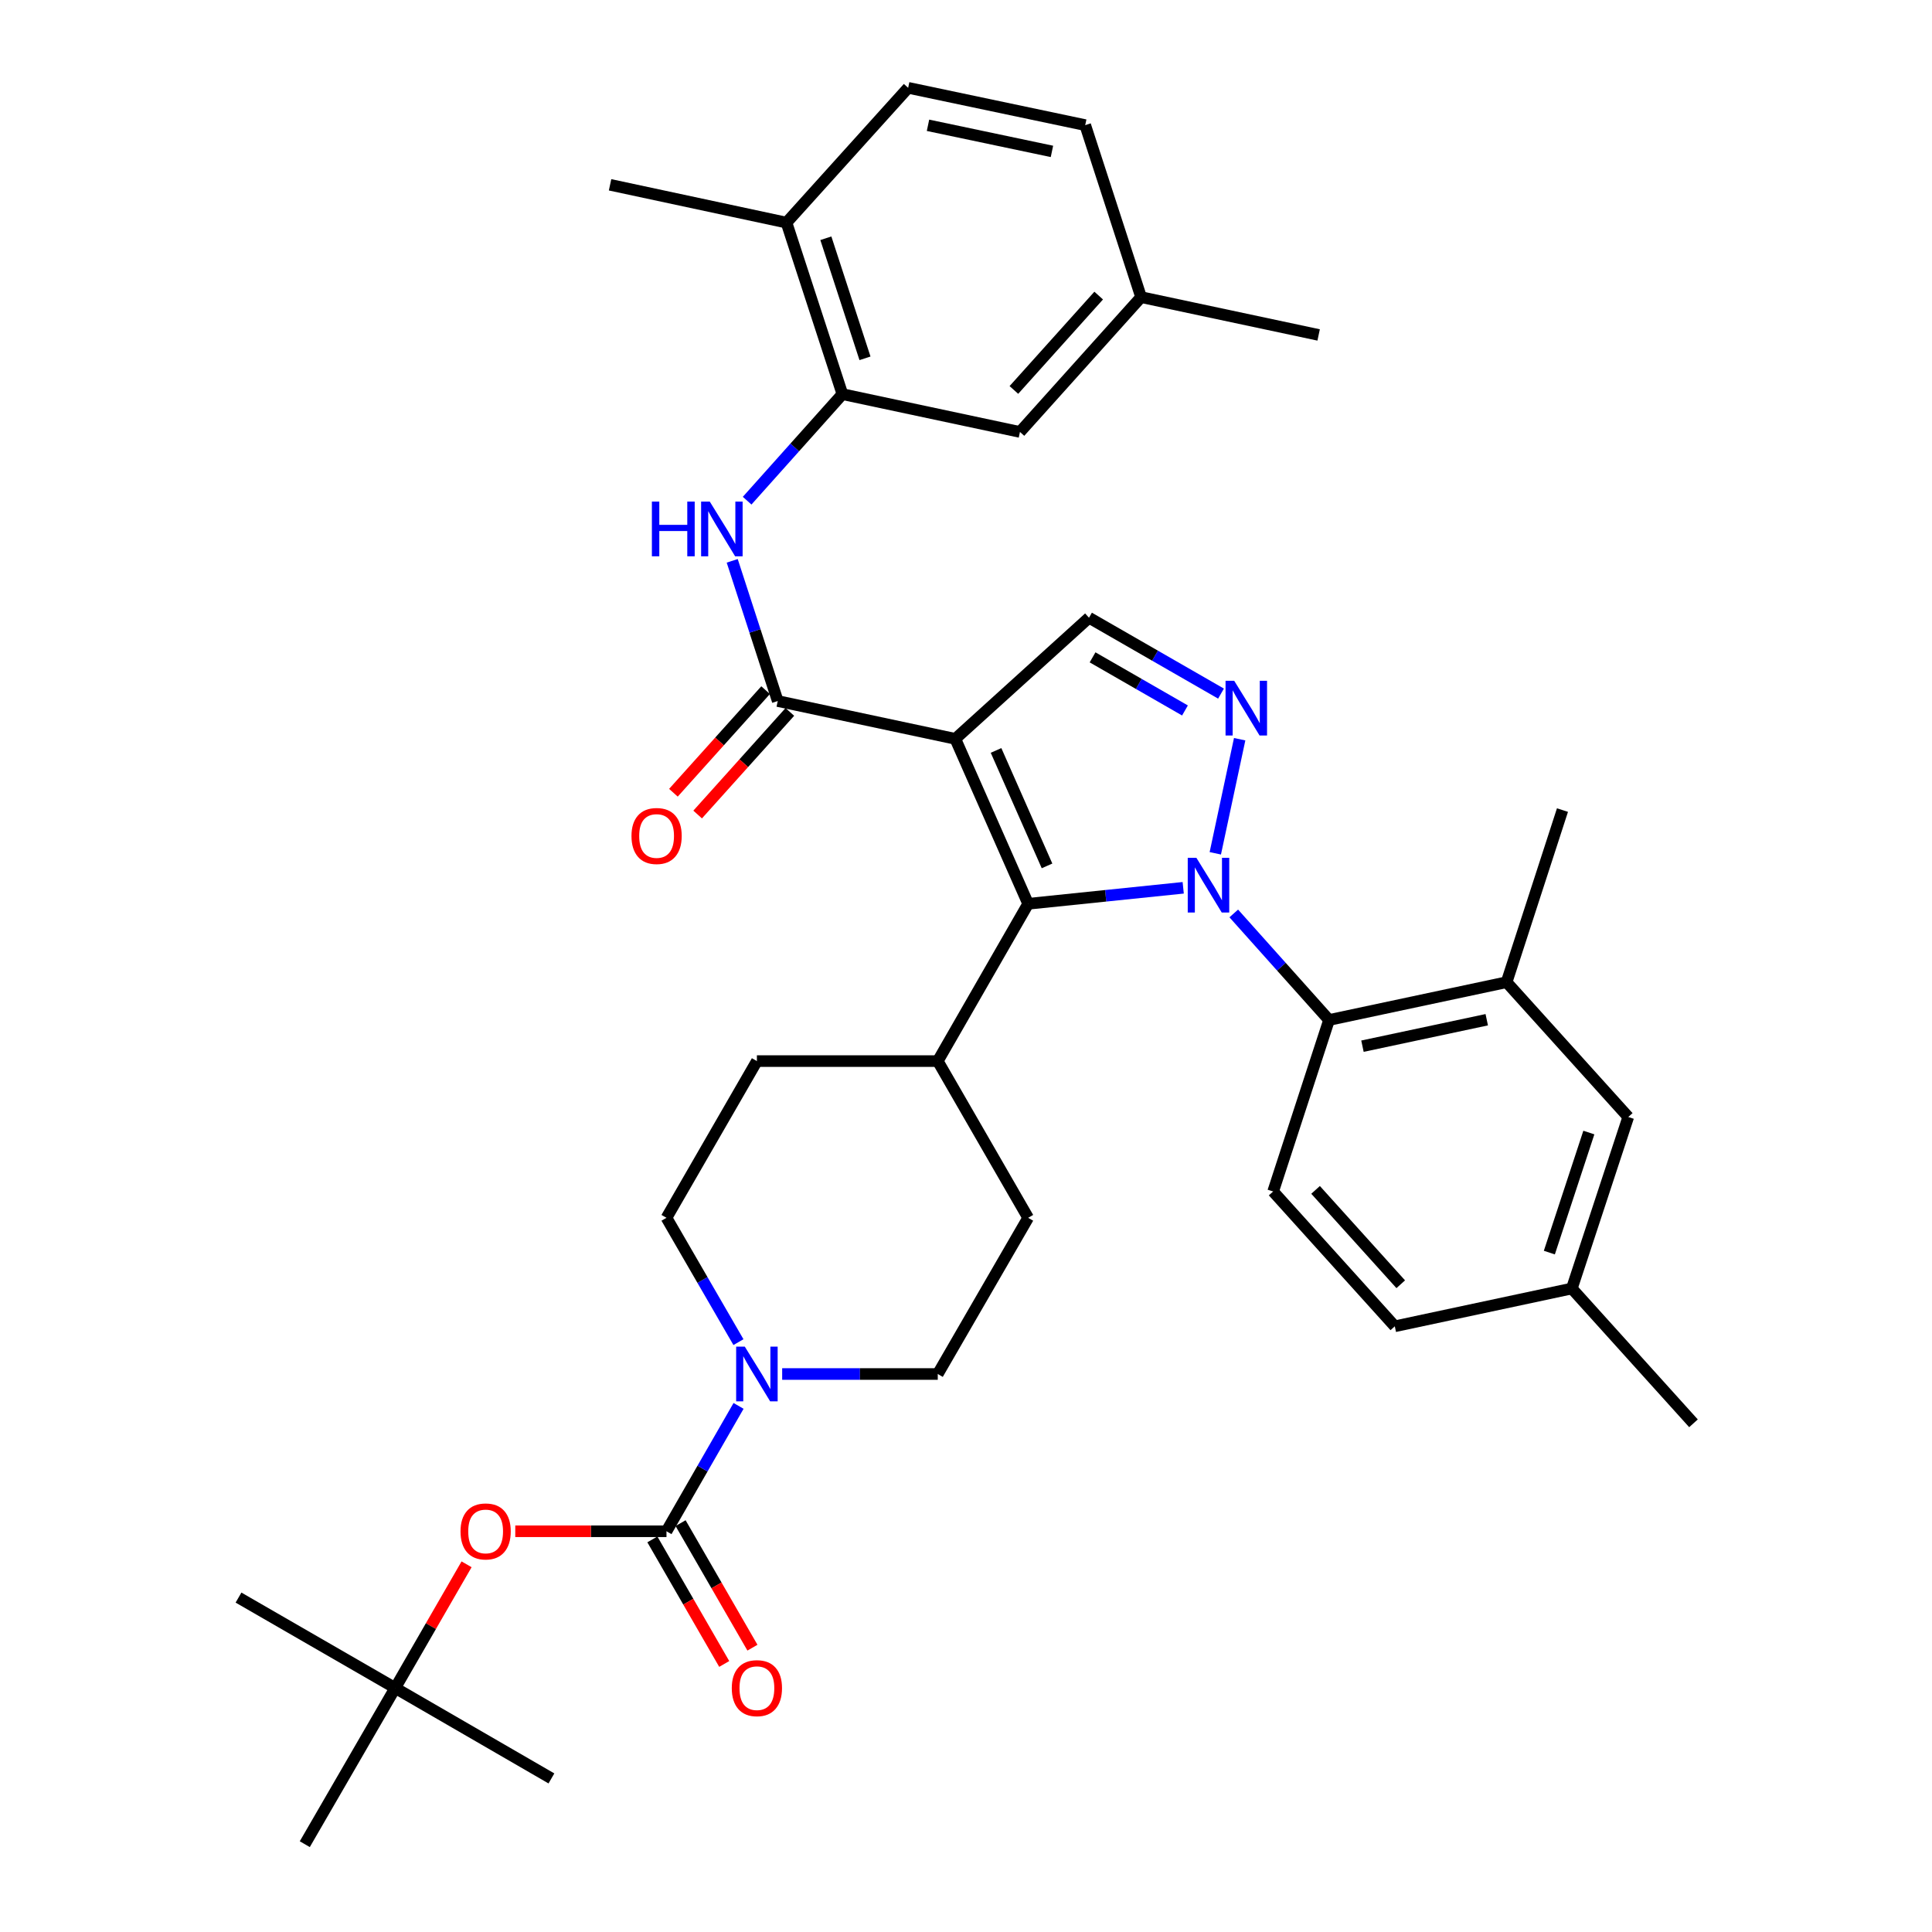 <?xml version='1.0' encoding='iso-8859-1'?>
<svg version='1.1' baseProfile='full'
              xmlns='http://www.w3.org/2000/svg'
                      xmlns:rdkit='http://www.rdkit.org/xml'
                      xmlns:xlink='http://www.w3.org/1999/xlink'
                  xml:space='preserve'
width='1000px' height='1000px' viewBox='0 0 1000 1000'>
<!-- END OF HEADER -->
<rect style='opacity:1.0;fill:#FFFFFF;stroke:none' width='1000' height='1000' x='0' y='0'> </rect>
<path class='bond-1' d='M 612.427,459.522 L 572.298,463.662' style='fill:none;fill-rule:evenodd;stroke:#0000FF;stroke-width:6px;stroke-linecap:butt;stroke-linejoin:miter;stroke-opacity:1' />
<path class='bond-1' d='M 572.298,463.662 L 532.17,467.802' style='fill:none;fill-rule:evenodd;stroke:#000000;stroke-width:6px;stroke-linecap:butt;stroke-linejoin:miter;stroke-opacity:1' />
<path class='bond-2' d='M 629.037,441.669 L 641.648,382.615' style='fill:none;fill-rule:evenodd;stroke:#0000FF;stroke-width:6px;stroke-linecap:butt;stroke-linejoin:miter;stroke-opacity:1' />
<path class='bond-5' d='M 638.593,472.797 L 663.253,500.371' style='fill:none;fill-rule:evenodd;stroke:#0000FF;stroke-width:6px;stroke-linecap:butt;stroke-linejoin:miter;stroke-opacity:1' />
<path class='bond-5' d='M 663.253,500.371 L 687.913,527.945' style='fill:none;fill-rule:evenodd;stroke:#000000;stroke-width:6px;stroke-linecap:butt;stroke-linejoin:miter;stroke-opacity:1' />
<path class='bond-0' d='M 494.473,382.431 L 532.17,467.802' style='fill:none;fill-rule:evenodd;stroke:#000000;stroke-width:6px;stroke-linecap:butt;stroke-linejoin:miter;stroke-opacity:1' />
<path class='bond-0' d='M 515.553,388.426 L 541.941,448.185' style='fill:none;fill-rule:evenodd;stroke:#000000;stroke-width:6px;stroke-linecap:butt;stroke-linejoin:miter;stroke-opacity:1' />
<path class='bond-3' d='M 494.473,382.431 L 402.554,362.852' style='fill:none;fill-rule:evenodd;stroke:#000000;stroke-width:6px;stroke-linecap:butt;stroke-linejoin:miter;stroke-opacity:1' />
<path class='bond-36' d='M 494.473,382.431 L 563.665,319.731' style='fill:none;fill-rule:evenodd;stroke:#000000;stroke-width:6px;stroke-linecap:butt;stroke-linejoin:miter;stroke-opacity:1' />
<path class='bond-12' d='M 532.17,467.802 L 485.386,549.22' style='fill:none;fill-rule:evenodd;stroke:#000000;stroke-width:6px;stroke-linecap:butt;stroke-linejoin:miter;stroke-opacity:1' />
<path class='bond-6' d='M 631.995,359.01 L 597.83,339.371' style='fill:none;fill-rule:evenodd;stroke:#0000FF;stroke-width:6px;stroke-linecap:butt;stroke-linejoin:miter;stroke-opacity:1' />
<path class='bond-6' d='M 597.83,339.371 L 563.665,319.731' style='fill:none;fill-rule:evenodd;stroke:#000000;stroke-width:6px;stroke-linecap:butt;stroke-linejoin:miter;stroke-opacity:1' />
<path class='bond-6' d='M 613.341,367.738 L 589.426,353.99' style='fill:none;fill-rule:evenodd;stroke:#0000FF;stroke-width:6px;stroke-linecap:butt;stroke-linejoin:miter;stroke-opacity:1' />
<path class='bond-6' d='M 589.426,353.99 L 565.511,340.242' style='fill:none;fill-rule:evenodd;stroke:#000000;stroke-width:6px;stroke-linecap:butt;stroke-linejoin:miter;stroke-opacity:1' />
<path class='bond-8' d='M 402.554,362.852 L 390.773,326.567' style='fill:none;fill-rule:evenodd;stroke:#000000;stroke-width:6px;stroke-linecap:butt;stroke-linejoin:miter;stroke-opacity:1' />
<path class='bond-8' d='M 390.773,326.567 L 378.992,290.282' style='fill:none;fill-rule:evenodd;stroke:#0000FF;stroke-width:6px;stroke-linecap:butt;stroke-linejoin:miter;stroke-opacity:1' />
<path class='bond-15' d='M 396.283,357.217 L 372.421,383.771' style='fill:none;fill-rule:evenodd;stroke:#000000;stroke-width:6px;stroke-linecap:butt;stroke-linejoin:miter;stroke-opacity:1' />
<path class='bond-15' d='M 372.421,383.771 L 348.558,410.325' style='fill:none;fill-rule:evenodd;stroke:#FF0000;stroke-width:6px;stroke-linecap:butt;stroke-linejoin:miter;stroke-opacity:1' />
<path class='bond-15' d='M 408.825,368.488 L 384.963,395.042' style='fill:none;fill-rule:evenodd;stroke:#000000;stroke-width:6px;stroke-linecap:butt;stroke-linejoin:miter;stroke-opacity:1' />
<path class='bond-15' d='M 384.963,395.042 L 361.101,421.596' style='fill:none;fill-rule:evenodd;stroke:#FF0000;stroke-width:6px;stroke-linecap:butt;stroke-linejoin:miter;stroke-opacity:1' />
<path class='bond-4' d='M 344.969,792.582 L 363.624,760.136' style='fill:none;fill-rule:evenodd;stroke:#000000;stroke-width:6px;stroke-linecap:butt;stroke-linejoin:miter;stroke-opacity:1' />
<path class='bond-4' d='M 363.624,760.136 L 382.28,727.691' style='fill:none;fill-rule:evenodd;stroke:#0000FF;stroke-width:6px;stroke-linecap:butt;stroke-linejoin:miter;stroke-opacity:1' />
<path class='bond-11' d='M 344.969,792.582 L 305.836,792.582' style='fill:none;fill-rule:evenodd;stroke:#000000;stroke-width:6px;stroke-linecap:butt;stroke-linejoin:miter;stroke-opacity:1' />
<path class='bond-11' d='M 305.836,792.582 L 266.704,792.582' style='fill:none;fill-rule:evenodd;stroke:#FF0000;stroke-width:6px;stroke-linecap:butt;stroke-linejoin:miter;stroke-opacity:1' />
<path class='bond-14' d='M 337.666,796.795 L 356.261,829.028' style='fill:none;fill-rule:evenodd;stroke:#000000;stroke-width:6px;stroke-linecap:butt;stroke-linejoin:miter;stroke-opacity:1' />
<path class='bond-14' d='M 356.261,829.028 L 374.856,861.261' style='fill:none;fill-rule:evenodd;stroke:#FF0000;stroke-width:6px;stroke-linecap:butt;stroke-linejoin:miter;stroke-opacity:1' />
<path class='bond-14' d='M 352.272,788.369 L 370.867,820.601' style='fill:none;fill-rule:evenodd;stroke:#000000;stroke-width:6px;stroke-linecap:butt;stroke-linejoin:miter;stroke-opacity:1' />
<path class='bond-14' d='M 370.867,820.601 L 389.462,852.834' style='fill:none;fill-rule:evenodd;stroke:#FF0000;stroke-width:6px;stroke-linecap:butt;stroke-linejoin:miter;stroke-opacity:1' />
<path class='bond-10' d='M 687.913,527.945 L 779.813,508.384' style='fill:none;fill-rule:evenodd;stroke:#000000;stroke-width:6px;stroke-linecap:butt;stroke-linejoin:miter;stroke-opacity:1' />
<path class='bond-10' d='M 705.208,541.504 L 769.539,527.811' style='fill:none;fill-rule:evenodd;stroke:#000000;stroke-width:6px;stroke-linecap:butt;stroke-linejoin:miter;stroke-opacity:1' />
<path class='bond-13' d='M 687.913,527.945 L 658.975,616.716' style='fill:none;fill-rule:evenodd;stroke:#000000;stroke-width:6px;stroke-linecap:butt;stroke-linejoin:miter;stroke-opacity:1' />
<path class='bond-7' d='M 404.852,711.183 L 445.119,711.183' style='fill:none;fill-rule:evenodd;stroke:#0000FF;stroke-width:6px;stroke-linecap:butt;stroke-linejoin:miter;stroke-opacity:1' />
<path class='bond-7' d='M 445.119,711.183 L 485.386,711.183' style='fill:none;fill-rule:evenodd;stroke:#000000;stroke-width:6px;stroke-linecap:butt;stroke-linejoin:miter;stroke-opacity:1' />
<path class='bond-38' d='M 382.222,694.688 L 363.595,662.512' style='fill:none;fill-rule:evenodd;stroke:#0000FF;stroke-width:6px;stroke-linecap:butt;stroke-linejoin:miter;stroke-opacity:1' />
<path class='bond-38' d='M 363.595,662.512 L 344.969,630.337' style='fill:none;fill-rule:evenodd;stroke:#000000;stroke-width:6px;stroke-linecap:butt;stroke-linejoin:miter;stroke-opacity:1' />
<path class='bond-9' d='M 386.715,259.154 L 411.37,231.581' style='fill:none;fill-rule:evenodd;stroke:#0000FF;stroke-width:6px;stroke-linecap:butt;stroke-linejoin:miter;stroke-opacity:1' />
<path class='bond-9' d='M 411.37,231.581 L 436.026,204.008' style='fill:none;fill-rule:evenodd;stroke:#000000;stroke-width:6px;stroke-linecap:butt;stroke-linejoin:miter;stroke-opacity:1' />
<path class='bond-18' d='M 436.026,204.008 L 407.088,115.228' style='fill:none;fill-rule:evenodd;stroke:#000000;stroke-width:6px;stroke-linecap:butt;stroke-linejoin:miter;stroke-opacity:1' />
<path class='bond-18' d='M 447.717,185.465 L 427.461,123.319' style='fill:none;fill-rule:evenodd;stroke:#000000;stroke-width:6px;stroke-linecap:butt;stroke-linejoin:miter;stroke-opacity:1' />
<path class='bond-19' d='M 436.026,204.008 L 527.926,223.578' style='fill:none;fill-rule:evenodd;stroke:#000000;stroke-width:6px;stroke-linecap:butt;stroke-linejoin:miter;stroke-opacity:1' />
<path class='bond-20' d='M 779.813,508.384 L 842.785,578.157' style='fill:none;fill-rule:evenodd;stroke:#000000;stroke-width:6px;stroke-linecap:butt;stroke-linejoin:miter;stroke-opacity:1' />
<path class='bond-29' d='M 779.813,508.384 L 808.732,419.295' style='fill:none;fill-rule:evenodd;stroke:#000000;stroke-width:6px;stroke-linecap:butt;stroke-linejoin:miter;stroke-opacity:1' />
<path class='bond-21' d='M 241.498,809.683 L 223.029,841.696' style='fill:none;fill-rule:evenodd;stroke:#FF0000;stroke-width:6px;stroke-linecap:butt;stroke-linejoin:miter;stroke-opacity:1' />
<path class='bond-21' d='M 223.029,841.696 L 204.561,873.709' style='fill:none;fill-rule:evenodd;stroke:#000000;stroke-width:6px;stroke-linecap:butt;stroke-linejoin:miter;stroke-opacity:1' />
<path class='bond-22' d='M 485.386,549.22 L 391.771,549.22' style='fill:none;fill-rule:evenodd;stroke:#000000;stroke-width:6px;stroke-linecap:butt;stroke-linejoin:miter;stroke-opacity:1' />
<path class='bond-23' d='M 485.386,549.22 L 532.17,630.337' style='fill:none;fill-rule:evenodd;stroke:#000000;stroke-width:6px;stroke-linecap:butt;stroke-linejoin:miter;stroke-opacity:1' />
<path class='bond-25' d='M 658.975,616.716 L 721.947,686.489' style='fill:none;fill-rule:evenodd;stroke:#000000;stroke-width:6px;stroke-linecap:butt;stroke-linejoin:miter;stroke-opacity:1' />
<path class='bond-25' d='M 680.939,615.884 L 725.019,664.725' style='fill:none;fill-rule:evenodd;stroke:#000000;stroke-width:6px;stroke-linecap:butt;stroke-linejoin:miter;stroke-opacity:1' />
<path class='bond-16' d='M 485.386,711.183 L 532.17,630.337' style='fill:none;fill-rule:evenodd;stroke:#000000;stroke-width:6px;stroke-linecap:butt;stroke-linejoin:miter;stroke-opacity:1' />
<path class='bond-17' d='M 344.969,630.337 L 391.771,549.22' style='fill:none;fill-rule:evenodd;stroke:#000000;stroke-width:6px;stroke-linecap:butt;stroke-linejoin:miter;stroke-opacity:1' />
<path class='bond-24' d='M 407.088,115.228 L 470.06,45.455' style='fill:none;fill-rule:evenodd;stroke:#000000;stroke-width:6px;stroke-linecap:butt;stroke-linejoin:miter;stroke-opacity:1' />
<path class='bond-30' d='M 407.088,115.228 L 315.769,95.658' style='fill:none;fill-rule:evenodd;stroke:#000000;stroke-width:6px;stroke-linecap:butt;stroke-linejoin:miter;stroke-opacity:1' />
<path class='bond-27' d='M 527.926,223.578 L 590.626,153.796' style='fill:none;fill-rule:evenodd;stroke:#000000;stroke-width:6px;stroke-linecap:butt;stroke-linejoin:miter;stroke-opacity:1' />
<path class='bond-27' d='M 524.788,201.841 L 568.678,152.993' style='fill:none;fill-rule:evenodd;stroke:#000000;stroke-width:6px;stroke-linecap:butt;stroke-linejoin:miter;stroke-opacity:1' />
<path class='bond-37' d='M 842.785,578.157 L 813.576,666.929' style='fill:none;fill-rule:evenodd;stroke:#000000;stroke-width:6px;stroke-linecap:butt;stroke-linejoin:miter;stroke-opacity:1' />
<path class='bond-37' d='M 822.386,586.203 L 801.939,648.343' style='fill:none;fill-rule:evenodd;stroke:#000000;stroke-width:6px;stroke-linecap:butt;stroke-linejoin:miter;stroke-opacity:1' />
<path class='bond-31' d='M 204.561,873.709 L 157.758,954.545' style='fill:none;fill-rule:evenodd;stroke:#000000;stroke-width:6px;stroke-linecap:butt;stroke-linejoin:miter;stroke-opacity:1' />
<path class='bond-32' d='M 204.561,873.709 L 285.416,920.511' style='fill:none;fill-rule:evenodd;stroke:#000000;stroke-width:6px;stroke-linecap:butt;stroke-linejoin:miter;stroke-opacity:1' />
<path class='bond-33' d='M 204.561,873.709 L 123.453,826.906' style='fill:none;fill-rule:evenodd;stroke:#000000;stroke-width:6px;stroke-linecap:butt;stroke-linejoin:miter;stroke-opacity:1' />
<path class='bond-39' d='M 470.06,45.455 L 561.707,64.762' style='fill:none;fill-rule:evenodd;stroke:#000000;stroke-width:6px;stroke-linecap:butt;stroke-linejoin:miter;stroke-opacity:1' />
<path class='bond-39' d='M 480.331,64.851 L 544.484,78.366' style='fill:none;fill-rule:evenodd;stroke:#000000;stroke-width:6px;stroke-linecap:butt;stroke-linejoin:miter;stroke-opacity:1' />
<path class='bond-26' d='M 721.947,686.489 L 813.576,666.929' style='fill:none;fill-rule:evenodd;stroke:#000000;stroke-width:6px;stroke-linecap:butt;stroke-linejoin:miter;stroke-opacity:1' />
<path class='bond-34' d='M 813.576,666.929 L 876.547,736.702' style='fill:none;fill-rule:evenodd;stroke:#000000;stroke-width:6px;stroke-linecap:butt;stroke-linejoin:miter;stroke-opacity:1' />
<path class='bond-28' d='M 590.626,153.796 L 561.707,64.762' style='fill:none;fill-rule:evenodd;stroke:#000000;stroke-width:6px;stroke-linecap:butt;stroke-linejoin:miter;stroke-opacity:1' />
<path class='bond-35' d='M 590.626,153.796 L 682.526,173.365' style='fill:none;fill-rule:evenodd;stroke:#000000;stroke-width:6px;stroke-linecap:butt;stroke-linejoin:miter;stroke-opacity:1' />
<path  class='atom-0' d='M 619.253 444.012
L 628.533 459.012
Q 629.453 460.492, 630.933 463.172
Q 632.413 465.852, 632.493 466.012
L 632.493 444.012
L 636.253 444.012
L 636.253 472.332
L 632.373 472.332
L 622.413 455.932
Q 621.253 454.012, 620.013 451.812
Q 618.813 449.612, 618.453 448.932
L 618.453 472.332
L 614.773 472.332
L 614.773 444.012
L 619.253 444.012
' fill='#0000FF'/>
<path  class='atom-3' d='M 638.822 352.374
L 648.102 367.374
Q 649.022 368.854, 650.502 371.534
Q 651.982 374.214, 652.062 374.374
L 652.062 352.374
L 655.822 352.374
L 655.822 380.694
L 651.942 380.694
L 641.982 364.294
Q 640.822 362.374, 639.582 360.174
Q 638.382 357.974, 638.022 357.294
L 638.022 380.694
L 634.342 380.694
L 634.342 352.374
L 638.822 352.374
' fill='#0000FF'/>
<path  class='atom-8' d='M 385.511 697.023
L 394.791 712.023
Q 395.711 713.503, 397.191 716.183
Q 398.671 718.863, 398.751 719.023
L 398.751 697.023
L 402.511 697.023
L 402.511 725.343
L 398.631 725.343
L 388.671 708.943
Q 387.511 707.023, 386.271 704.823
Q 385.071 702.623, 384.711 701.943
L 384.711 725.343
L 381.031 725.343
L 381.031 697.023
L 385.511 697.023
' fill='#0000FF'/>
<path  class='atom-9' d='M 337.415 259.621
L 341.255 259.621
L 341.255 271.661
L 355.735 271.661
L 355.735 259.621
L 359.575 259.621
L 359.575 287.941
L 355.735 287.941
L 355.735 274.861
L 341.255 274.861
L 341.255 287.941
L 337.415 287.941
L 337.415 259.621
' fill='#0000FF'/>
<path  class='atom-9' d='M 367.375 259.621
L 376.655 274.621
Q 377.575 276.101, 379.055 278.781
Q 380.535 281.461, 380.615 281.621
L 380.615 259.621
L 384.375 259.621
L 384.375 287.941
L 380.495 287.941
L 370.535 271.541
Q 369.375 269.621, 368.135 267.421
Q 366.935 265.221, 366.575 264.541
L 366.575 287.941
L 362.895 287.941
L 362.895 259.621
L 367.375 259.621
' fill='#0000FF'/>
<path  class='atom-12' d='M 238.364 792.662
Q 238.364 785.862, 241.724 782.062
Q 245.084 778.262, 251.364 778.262
Q 257.644 778.262, 261.004 782.062
Q 264.364 785.862, 264.364 792.662
Q 264.364 799.542, 260.964 803.462
Q 257.564 807.342, 251.364 807.342
Q 245.124 807.342, 241.724 803.462
Q 238.364 799.582, 238.364 792.662
M 251.364 804.142
Q 255.684 804.142, 258.004 801.262
Q 260.364 798.342, 260.364 792.662
Q 260.364 787.102, 258.004 784.302
Q 255.684 781.462, 251.364 781.462
Q 247.044 781.462, 244.684 784.262
Q 242.364 787.062, 242.364 792.662
Q 242.364 798.382, 244.684 801.262
Q 247.044 804.142, 251.364 804.142
' fill='#FF0000'/>
<path  class='atom-15' d='M 378.771 873.789
Q 378.771 866.989, 382.131 863.189
Q 385.491 859.389, 391.771 859.389
Q 398.051 859.389, 401.411 863.189
Q 404.771 866.989, 404.771 873.789
Q 404.771 880.669, 401.371 884.589
Q 397.971 888.469, 391.771 888.469
Q 385.531 888.469, 382.131 884.589
Q 378.771 880.709, 378.771 873.789
M 391.771 885.269
Q 396.091 885.269, 398.411 882.389
Q 400.771 879.469, 400.771 873.789
Q 400.771 868.229, 398.411 865.429
Q 396.091 862.589, 391.771 862.589
Q 387.451 862.589, 385.091 865.389
Q 382.771 868.189, 382.771 873.789
Q 382.771 879.509, 385.091 882.389
Q 387.451 885.269, 391.771 885.269
' fill='#FF0000'/>
<path  class='atom-16' d='M 326.854 432.705
Q 326.854 425.905, 330.214 422.105
Q 333.574 418.305, 339.854 418.305
Q 346.134 418.305, 349.494 422.105
Q 352.854 425.905, 352.854 432.705
Q 352.854 439.585, 349.454 443.505
Q 346.054 447.385, 339.854 447.385
Q 333.614 447.385, 330.214 443.505
Q 326.854 439.625, 326.854 432.705
M 339.854 444.185
Q 344.174 444.185, 346.494 441.305
Q 348.854 438.385, 348.854 432.705
Q 348.854 427.145, 346.494 424.345
Q 344.174 421.505, 339.854 421.505
Q 335.534 421.505, 333.174 424.305
Q 330.854 427.105, 330.854 432.705
Q 330.854 438.425, 333.174 441.305
Q 335.534 444.185, 339.854 444.185
' fill='#FF0000'/>
</svg>
